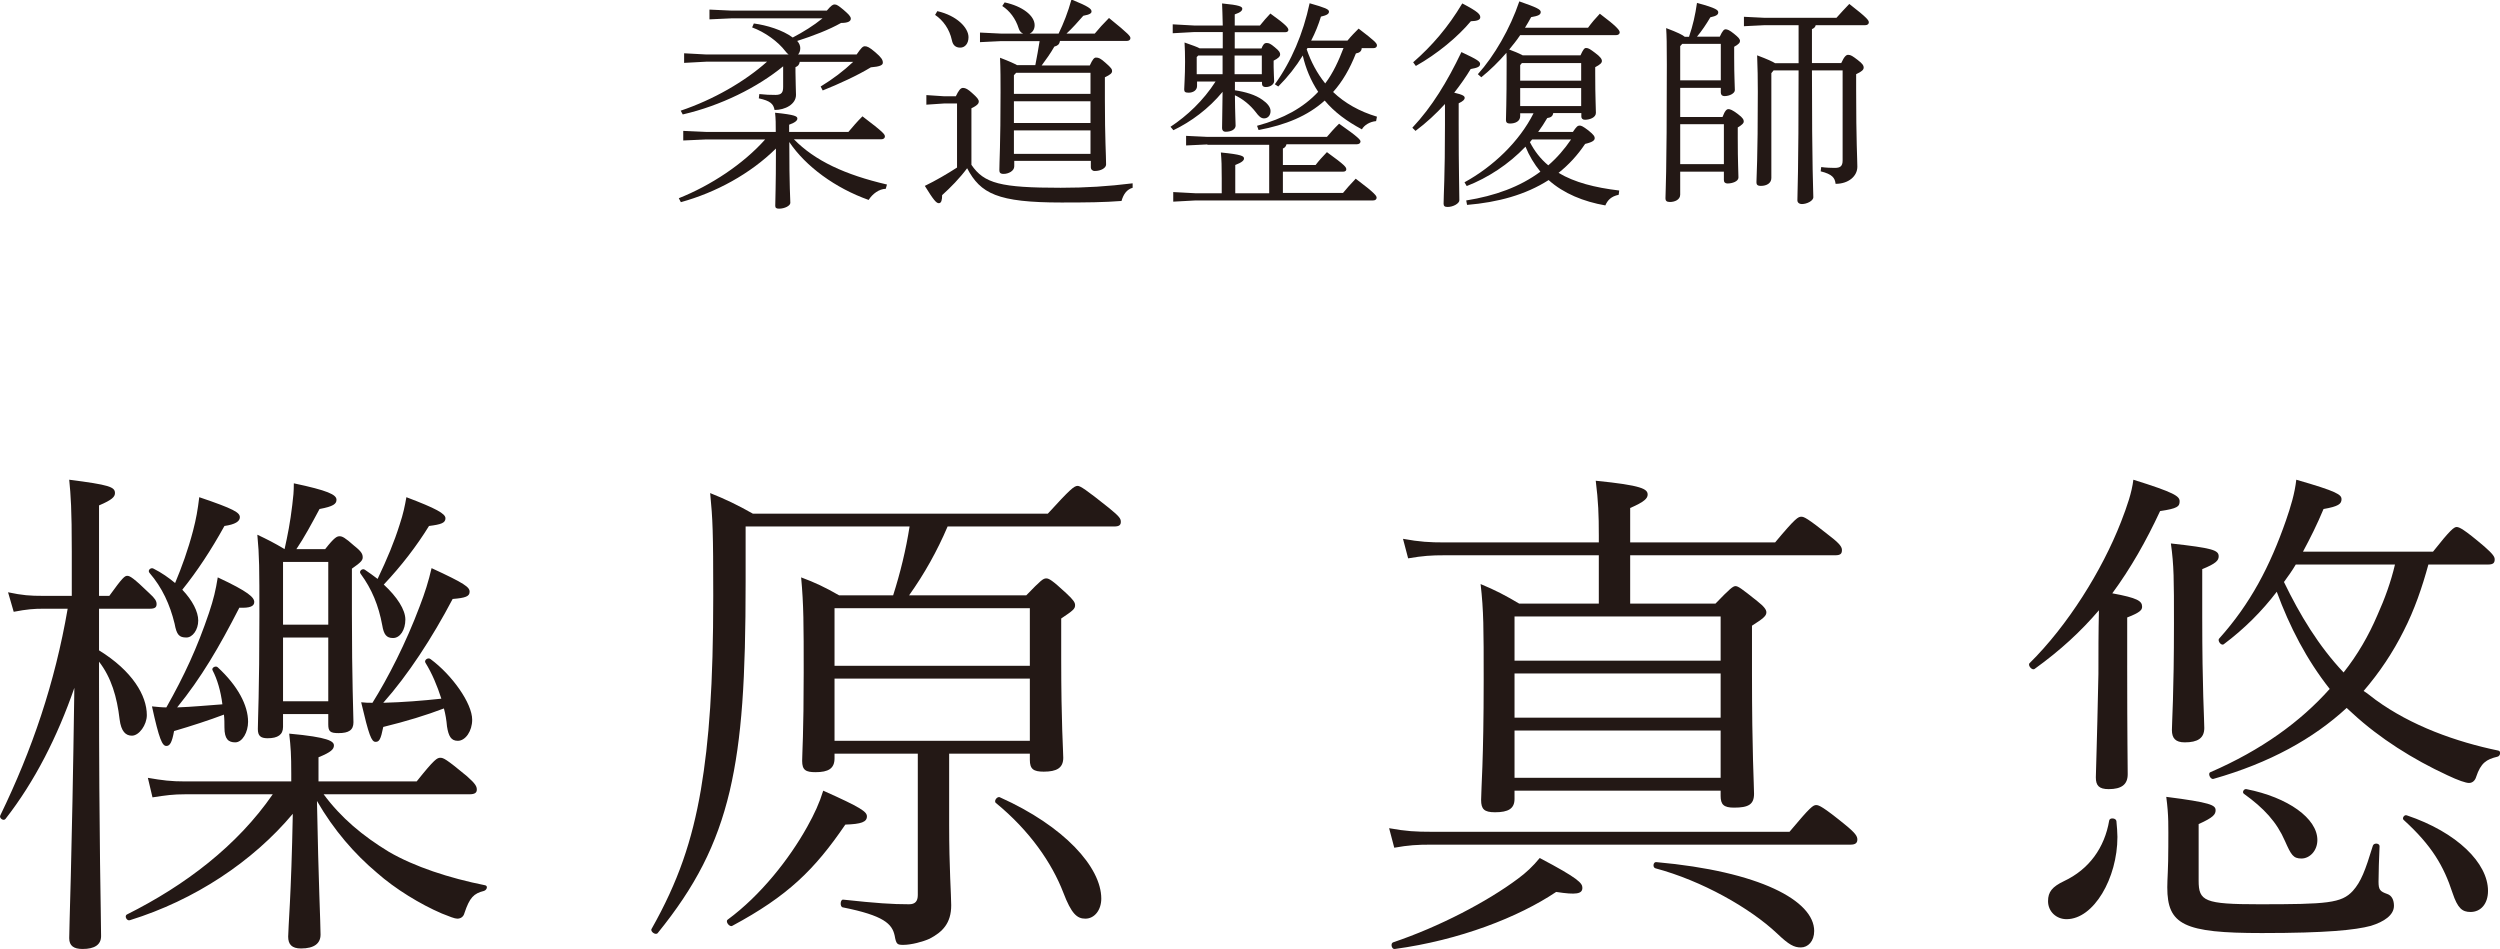 <?xml version="1.0" encoding="UTF-8"?>
<svg id="_レイヤー_2" data-name="レイヤー 2" xmlns="http://www.w3.org/2000/svg" viewBox="0 0 145.92 55.39">
  <defs>
    <style>
      .cls-1 {
        fill: #231815;
      }
    </style>
  </defs>
  <g id="_レイヤー_1-2" data-name="レイヤー 1">
    <g>
      <g>
        <path class="cls-1" d="M4.19,32.23c0-2.58-.06-3.3-.15-4.23,2.34,.3,2.67,.42,2.67,.78,0,.21-.15,.39-.93,.72v5.28h.6c.78-1.08,.9-1.17,1.05-1.17s.36,.12,1.29,1.02c.33,.3,.42,.45,.42,.63s-.09,.27-.39,.27h-2.97v2.43c1.95,1.2,2.79,2.64,2.79,3.78,0,.57-.45,1.2-.87,1.2-.36,0-.63-.24-.72-.96-.15-1.29-.48-2.43-1.2-3.36v1.14c0,9.78,.12,13.59,.12,14.88,0,.51-.39,.75-1.08,.75-.51,0-.78-.18-.78-.63,0-.78,.15-4.05,.3-14.61-.99,2.85-2.31,5.46-4.02,7.65-.12,.15-.39-.06-.3-.21,1.86-3.84,3.18-7.71,3.93-12.06h-1.41c-.57,0-.96,.03-1.74,.18l-.33-1.14c.84,.18,1.29,.21,2.04,.21h1.68v-2.55Zm14.7,14.13c1.02,1.38,2.28,2.43,3.81,3.36,1.5,.87,3.51,1.53,5.61,1.95,.18,.03,.12,.27-.06,.33-.6,.15-.84,.39-1.14,1.29-.06,.24-.24,.33-.42,.33-.15,0-.45-.12-.9-.3-1.26-.54-2.73-1.44-3.78-2.37-1.32-1.11-2.52-2.49-3.51-4.2,.09,4.8,.21,7.17,.21,7.8,0,.51-.36,.81-1.14,.81-.54,0-.75-.24-.75-.69,0-.51,.18-2.37,.27-7.17-2.34,2.79-5.73,5.04-9.51,6.21-.18,.06-.33-.24-.18-.33,3.42-1.71,6.45-4.02,8.52-7.02h-5.1c-.72,0-1.14,.06-1.92,.18l-.27-1.14c.87,.15,1.35,.21,2.19,.21h6.18v-.45c0-1.11-.03-1.56-.12-2.34,2.31,.21,2.61,.45,2.61,.69,0,.21-.15,.39-.9,.69v1.41h5.73c1.05-1.32,1.2-1.38,1.38-1.38s.33,.06,1.56,1.08c.51,.45,.57,.6,.57,.78s-.12,.27-.42,.27h-8.52Zm-7.62-15.39c.18-.69,.27-1.2,.36-1.95,2.04,.69,2.37,.9,2.37,1.17,0,.24-.27,.42-.9,.51-.78,1.41-1.59,2.64-2.46,3.72,.6,.63,.93,1.29,.93,1.8,0,.54-.33,.99-.69,.99-.42,0-.57-.15-.69-.81-.27-1.11-.72-2.1-1.47-2.97-.12-.15,.09-.33,.24-.24,.48,.24,.9,.54,1.26,.84,.39-.93,.75-1.92,1.05-3.06Zm1.14,8.16c-.09-.15,.18-.3,.3-.18,1.17,1.08,1.77,2.22,1.77,3.18,0,.6-.33,1.2-.75,1.2-.39,0-.63-.18-.63-.87,0-.24,0-.51-.03-.75-.87,.33-1.89,.66-2.91,.96-.12,.66-.24,.87-.45,.87-.24,0-.42-.39-.84-2.31,.33,.03,.57,.06,.84,.06,1.05-1.86,1.8-3.48,2.49-5.52,.27-.81,.39-1.32,.51-2.07,1.8,.84,2.13,1.17,2.13,1.44,0,.24-.24,.36-.87,.33-1.2,2.34-2.22,4.08-3.63,5.82,.9-.03,1.77-.12,2.64-.18-.09-.75-.3-1.47-.57-1.98Zm4.65-9.66c.06-.48,.09-.78,.09-1.26,1.98,.42,2.49,.66,2.49,.96,0,.24-.18,.39-.99,.54-.45,.84-.9,1.68-1.35,2.34h1.68c.54-.69,.69-.75,.84-.75s.3,.06,.87,.57c.42,.33,.48,.48,.48,.66,0,.15-.06,.27-.63,.66v2.61c0,3.99,.09,5.88,.09,6.36,0,.45-.27,.63-.87,.63-.48,0-.6-.09-.6-.51v-.6h-2.64v.75c0,.45-.3,.66-.9,.66-.42,0-.57-.15-.57-.54,0-.51,.09-2.16,.09-6.63,0-2.76,0-3.45-.12-4.71,.57,.27,.99,.48,1.59,.84,.18-.81,.33-1.56,.45-2.58Zm2.1,3.33h-2.64v3.66h2.64v-3.66Zm-2.64,8.13h2.64v-3.72h-2.64v3.72Zm6.81-10.32c.21-.63,.3-1.08,.39-1.59,1.74,.66,2.28,.96,2.28,1.23s-.24,.36-.96,.45c-.72,1.17-1.62,2.34-2.64,3.42,.78,.72,1.26,1.47,1.26,2.04,0,.6-.3,1.08-.72,1.08-.39,0-.54-.21-.63-.75-.21-1.14-.6-2.1-1.26-3-.12-.15,.09-.33,.24-.24,.27,.18,.51,.36,.75,.54,.57-1.2,.96-2.13,1.29-3.18Zm1.5,8.07c-.09-.15,.15-.33,.3-.21,1.26,.93,2.43,2.58,2.43,3.54,0,.66-.39,1.23-.84,1.23-.39,0-.54-.27-.63-.84-.03-.36-.09-.72-.18-1.05-1.02,.39-2.19,.75-3.54,1.08-.15,.75-.24,.87-.45,.87-.24,0-.39-.39-.84-2.31,.24,.03,.45,.03,.66,.03,.9-1.44,1.95-3.48,2.76-5.64,.3-.78,.51-1.44,.69-2.22,1.95,.9,2.22,1.11,2.22,1.38s-.24,.36-.99,.42c-1.2,2.28-2.61,4.44-4.05,6.06,1.14-.03,2.28-.12,3.39-.24-.24-.75-.54-1.47-.93-2.1Z"/>
        <path class="cls-1" d="M55.31,30.73c-.6,1.41-1.35,2.76-2.25,4.02h6.84c.87-.9,.99-.99,1.17-.99,.15,0,.33,.09,1.17,.87,.42,.39,.51,.54,.51,.69,0,.21-.09,.3-.81,.78v2.31c0,3.87,.12,5.4,.12,5.82,0,.6-.39,.81-1.14,.81-.6,0-.81-.15-.81-.69v-.36h-4.71v4.17c0,2.49,.12,4.08,.12,4.68,0,1.05-.51,1.56-1.26,1.95-.39,.18-1.08,.36-1.53,.36-.36,0-.42-.03-.51-.54-.15-.69-.63-1.17-3.03-1.65-.18-.03-.15-.48,.03-.45,1.95,.21,2.85,.27,3.84,.27,.36,0,.51-.18,.51-.54v-8.25h-4.86v.27c0,.6-.36,.81-1.11,.81-.57,0-.78-.12-.78-.66,0-.42,.09-1.62,.09-5.16,0-2.79,0-3.93-.15-5.55,.81,.3,1.38,.57,2.22,1.05h3.15c.42-1.32,.75-2.67,.96-4.02h-9.57v3.21c0,5.67-.21,9.15-.93,12.24-.75,3.15-2.01,5.58-4.2,8.28-.12,.15-.45-.09-.36-.24,1.56-2.76,2.37-5.16,2.88-8.13,.48-2.85,.72-6.12,.72-11.31,0-3.75-.03-4.47-.18-6,.9,.36,1.59,.69,2.49,1.2h17.22c1.29-1.41,1.53-1.62,1.74-1.62,.15,0,.48,.21,1.83,1.29,.63,.51,.69,.63,.69,.81s-.09,.27-.39,.27h-9.72Zm-12.84,22.95c1.92-1.41,3.6-3.54,4.65-5.43,.42-.75,.72-1.41,.93-2.1,2.22,.99,2.55,1.23,2.55,1.5,0,.33-.33,.45-1.26,.48-1.8,2.64-3.36,4.17-6.6,5.91-.15,.09-.42-.24-.27-.36Zm17.64-18.18h-11.4v3.36h11.4v-3.36Zm-11.4,7.74h11.4v-3.63h-11.4v3.63Zm9.66,3.3c3.75,1.68,5.91,4.08,5.91,5.91,0,.66-.39,1.17-.93,1.17-.48,0-.81-.27-1.29-1.53-.66-1.71-1.95-3.6-3.93-5.22-.15-.12,.09-.42,.24-.33Z"/>
        <path class="cls-1" d="M81.08,48.34c.99,.18,1.56,.21,2.49,.21h20.88c1.23-1.47,1.38-1.56,1.56-1.56,.15,0,.39,.09,1.68,1.14,.63,.51,.72,.69,.72,.87s-.09,.3-.39,.3h-24.45c-.87,0-1.35,.03-2.19,.18l-.3-1.14Zm.24,6.66c2.67-.9,5.49-2.37,7.29-3.72,.45-.33,.87-.72,1.26-1.2,2.28,1.2,2.49,1.47,2.49,1.74,0,.36-.36,.42-1.53,.24-2.19,1.47-5.64,2.82-9.42,3.33-.18,.03-.27-.33-.09-.39Zm12-22.59h-9c-.78,0-1.26,.03-2.13,.18l-.3-1.14c.99,.18,1.56,.21,2.43,.21h9v-.39c0-1.23-.03-2.01-.18-3.21,2.7,.27,3.03,.48,3.03,.81,0,.21-.18,.42-1.02,.78v2.01h8.46c1.2-1.44,1.35-1.5,1.53-1.5,.15,0,.33,.06,1.68,1.14,.63,.48,.69,.66,.69,.81,0,.21-.09,.3-.39,.3h-11.97v2.82h4.98c.84-.87,1.02-1.02,1.17-1.02s.36,.15,1.26,.87c.42,.33,.54,.51,.54,.66,0,.21-.18,.36-.84,.78v2.79c0,4.65,.12,6.48,.12,7.02,0,.63-.33,.81-1.17,.81-.6,0-.78-.18-.78-.69v-.3h-12.03v.48c0,.57-.36,.78-1.14,.78-.63,0-.81-.18-.81-.72,0-.63,.15-2.25,.15-7.02,0-2.97,0-4.02-.18-5.58,.87,.36,1.44,.66,2.25,1.14h4.65v-2.82Zm7.11,3.57h-12.03v2.58h12.03v-2.58Zm0,3.33h-12.03v2.58h12.03v-2.58Zm0,3.33h-12.03v2.76h12.03v-2.76Zm-3.75,7.68c6.03,.54,9.21,2.25,9.21,4.02,0,.6-.36,.96-.78,.96-.39,0-.69-.15-1.38-.81-1.59-1.5-4.41-3.09-7.11-3.81-.18-.06-.12-.39,.06-.36Z"/>
        <path class="cls-1" d="M124.16,38.86c0,4.17,.03,5.85,.03,6.33,0,.6-.36,.87-1.11,.87-.57,0-.75-.21-.75-.69,0-.33,.06-1.62,.15-6.03,0-1.23,0-2.46,.03-3.72-1.05,1.23-2.25,2.34-3.75,3.42-.15,.12-.42-.21-.3-.33,2.22-2.19,4.23-5.4,5.34-8.25,.36-.93,.63-1.71,.72-2.46,2.4,.75,2.7,.96,2.7,1.26s-.12,.42-1.14,.57c-.81,1.74-1.71,3.33-2.79,4.8,1.47,.27,1.74,.45,1.74,.78,0,.18-.09,.33-.87,.63v2.82Zm-.63,9.06c.03,.3,.06,.69,.06,.93,0,2.4-1.38,4.8-2.97,4.8-.6,0-1.08-.45-1.08-1.05,0-.54,.24-.84,.93-1.17,1.47-.69,2.37-1.95,2.64-3.54,.03-.18,.39-.15,.42,.03Zm4.8,3.48c0,1.2,.33,1.38,3.54,1.38,3.96,0,4.8-.06,5.46-.78,.48-.54,.72-1.17,1.17-2.64,.06-.18,.39-.15,.39,.03-.03,.66-.06,1.59-.06,2.07s.09,.57,.51,.72c.27,.09,.39,.36,.39,.69,0,.54-.57,.93-1.35,1.17-.9,.24-2.55,.42-6.36,.42-4.56,0-5.52-.48-5.52-2.67,0-.51,.06-1.05,.06-2.4,0-1.2,.03-1.74-.12-2.88,2.58,.33,2.88,.48,2.88,.78,0,.24-.12,.42-.99,.81v3.3Zm.21-15.39c0,4.23,.12,5.97,.12,6.48,0,.6-.39,.84-1.14,.84-.54,0-.75-.24-.75-.72,0-.45,.12-2.07,.12-6.24,0-2.55,0-3.36-.18-4.65,2.43,.27,2.79,.39,2.79,.75,0,.24-.15,.42-.96,.75v2.79Zm13.2-3.06c-.36,1.32-.81,2.64-1.44,3.87-.63,1.26-1.41,2.43-2.34,3.51,.24,.15,.45,.33,.69,.51,2.1,1.53,4.71,2.46,7.17,2.97,.18,.03,.12,.33-.06,.36-.63,.15-.96,.36-1.23,1.17-.06,.21-.21,.36-.42,.36-.18,0-.63-.15-1.26-.45-2.01-.93-3.96-2.16-5.52-3.6-.12-.12-.24-.21-.36-.33-1.95,1.8-4.5,3.21-7.77,4.14-.18,.06-.36-.33-.18-.39,2.97-1.29,5.25-2.94,6.96-4.86-1.35-1.71-2.34-3.63-3.09-5.67-.87,1.14-1.89,2.16-3.09,3.06-.15,.12-.39-.21-.27-.33,1.83-2.04,2.97-4.23,3.9-6.9,.27-.78,.51-1.56,.6-2.37,2.4,.69,2.64,.87,2.64,1.14s-.18,.42-1.05,.57c-.36,.87-.78,1.71-1.2,2.49h7.59c1.02-1.29,1.23-1.44,1.38-1.44s.42,.12,1.62,1.14c.51,.45,.6,.6,.6,.75,0,.21-.09,.3-.39,.3h-3.48Zm-10.62,13.11c2.43,.48,4.14,1.71,4.14,2.97,0,.63-.45,1.08-.93,1.08s-.6-.21-.96-1.02c-.48-1.11-1.23-1.92-2.4-2.76-.12-.09,0-.3,.15-.27Zm2.88-13.11c-.21,.36-.45,.69-.69,1.02,.93,1.92,2.01,3.72,3.48,5.28,.81-1.02,1.47-2.16,1.98-3.36,.42-.93,.78-1.92,1.02-2.94h-5.79Zm6.48,14.64c2.94,.99,4.74,2.79,4.74,4.41,0,.75-.42,1.23-1.02,1.23-.48,0-.75-.21-1.05-1.11-.51-1.56-1.2-2.76-2.85-4.26-.12-.09,.03-.33,.18-.27Z"/>
      </g>
      <g>
        <path class="cls-1" d="M46.34,8.13c1.22,1.25,2.98,2.07,5.43,2.64l-.07,.25c-.39,.01-.77,.29-1,.65-1.94-.69-3.67-1.95-4.63-3.38,0,2.76,.06,3.24,.06,3.55,0,.17-.33,.34-.66,.34-.16,0-.22-.05-.22-.17,0-.46,.04-.96,.04-3.34-1.5,1.48-3.51,2.57-5.55,3.13l-.12-.23c1.86-.74,3.76-1.99,5.04-3.43h-3.45l-1.33,.06v-.56l1.33,.06h4.07c0-.47,0-.75-.04-1.12,1.18,.12,1.3,.21,1.3,.34,0,.1-.09,.22-.48,.36v.42h3.46c.26-.31,.51-.6,.82-.91,1.25,.95,1.31,1.05,1.31,1.18,0,.09-.08,.16-.21,.16h-5.12Zm-.31-4.95c-.06-.04-.12-.1-.18-.18-.44-.58-1.21-1.13-1.95-1.4l.1-.23c.75,.1,1.68,.38,2.27,.82,.61-.32,1.21-.69,1.74-1.12h-5.3l-1.3,.06V.56l1.3,.06h5.55c.27-.32,.36-.36,.46-.36,.12,0,.23,.08,.51,.31,.3,.26,.43,.39,.43,.52,0,.14-.14,.25-.57,.25-.71,.4-1.62,.75-2.56,1.05,.13,.14,.18,.29,.18,.42,0,.16-.05,.29-.13,.37h3.42c.27-.39,.36-.48,.48-.48,.13,0,.26,.05,.61,.35s.44,.44,.44,.61c0,.14-.17,.23-.7,.27-.75,.46-1.9,.99-2.81,1.35l-.12-.23c.72-.44,1.34-.91,1.9-1.44h-3.12c-.03,.17-.1,.25-.25,.31v.29c0,.57,.03,1,.03,1.33,0,.55-.64,.88-1.25,.88-.07-.35-.23-.53-.92-.68l.03-.25c.38,.04,.58,.05,.95,.05s.44-.17,.44-.47v-1.2c-1.48,1.22-3.64,2.3-5.86,2.81l-.12-.22c1.9-.64,3.73-1.69,5.04-2.86h-3.54l-1.3,.07v-.56l1.3,.07h4.8Z"/>
        <path class="cls-1" d="M56.7,9.62c.74,1.09,1.7,1.34,5.21,1.34,1.47,0,2.74-.08,4.2-.26v.26c-.34,.1-.53,.36-.65,.77-1,.08-2.07,.09-3.51,.09-3.73,0-4.72-.52-5.5-2-.44,.59-.96,1.12-1.46,1.57,0,.27-.04,.47-.19,.47s-.3-.17-.82-1.01c.64-.31,1.29-.69,1.88-1.07v-3.74h-.75l-1.04,.07v-.56l1.04,.07h.68c.16-.33,.27-.49,.42-.49s.3,.09,.52,.29c.33,.29,.4,.4,.4,.51,0,.09-.05,.21-.43,.39v3.33Zm-1.99-8.97c1.14,.26,1.82,.97,1.82,1.52,0,.39-.22,.61-.48,.61s-.43-.13-.49-.43c-.14-.66-.52-1.17-.98-1.48l.13-.22Zm7.15,1.77c-.03,.17-.13,.25-.32,.3-.22,.39-.48,.75-.74,1.1h2.81c.16-.35,.25-.46,.36-.46,.16,0,.27,.05,.55,.3,.36,.31,.39,.39,.39,.49,0,.12-.1,.21-.42,.36v1.31c0,2.3,.07,3.24,.07,3.78,0,.21-.31,.38-.66,.38-.14,0-.23-.09-.23-.21v-.38h-4.47v.32c0,.27-.34,.44-.62,.44-.2,0-.25-.08-.25-.22,0-.46,.07-1.48,.07-4.56,0-.66,0-1.33-.03-2,.55,.21,.83,.34,.99,.43h1.07c.1-.47,.17-.94,.25-1.4h-2.26l-1.22,.06v-.56l1.22,.06h1.3c-.12-.04-.22-.16-.26-.3-.18-.58-.53-1.03-.96-1.31l.14-.21c1.03,.22,1.75,.77,1.75,1.33,0,.25-.13,.42-.29,.49h1.69c.29-.6,.55-1.26,.75-1.99,1.03,.42,1.17,.55,1.17,.7,0,.1-.09,.18-.48,.25-.3,.34-.64,.73-.98,1.04h1.65c.25-.3,.48-.56,.83-.91,1.2,.97,1.25,1.07,1.25,1.18,0,.09-.08,.16-.21,.16h-3.9Zm1.79,1.83h-4.34l-.13,.14v1.09h4.47v-1.24Zm0,1.66h-4.47v1.27h4.47v-1.27Zm0,1.7h-4.47v1.37h4.47v-1.37Z"/>
        <path class="cls-1" d="M72.08,4.76v.51c.6,.09,1.2,.26,1.61,.56,.29,.2,.47,.43,.47,.65,0,.26-.16,.43-.38,.43-.18,0-.31-.13-.48-.36-.33-.43-.78-.79-1.22-.99,.01,1.14,.04,1.55,.04,1.77s-.25,.36-.58,.36c-.14,0-.21-.09-.21-.21,0-.26,.01-.69,.03-2.12-.81,.99-1.85,1.75-2.87,2.24l-.17-.2c.97-.64,1.91-1.52,2.63-2.64h-1.08v.26c0,.25-.23,.39-.49,.39-.2,0-.26-.05-.26-.19,0-.21,.05-.74,.05-1.61,0-.48-.01-.74-.03-1.13,.48,.17,.74,.26,.88,.34h1.35v-.95h-1.65l-1.27,.07v-.52l1.27,.07h1.65c-.01-.68-.03-.92-.04-1.29,1.05,.1,1.18,.19,1.18,.31,0,.1-.08,.21-.44,.33v.65h1.47c.2-.25,.39-.47,.61-.7,.92,.66,1.05,.83,1.05,.96,0,.06-.05,.13-.18,.13h-2.95v.95h1.56c.09-.22,.16-.32,.3-.32,.13,0,.22,.03,.48,.25,.27,.22,.31,.31,.31,.42,0,.12-.12,.23-.38,.36v.36c0,.34,.03,.68,.03,.83,0,.18-.21,.35-.48,.35-.18,0-.23-.09-.23-.21v-.09h-1.57Zm-1.6,3.67l-1.25,.06v-.56l1.25,.06h6.97c.2-.23,.39-.46,.71-.77,1.16,.81,1.25,.95,1.25,1.04s-.08,.16-.21,.16h-4.11c-.03,.12-.09,.2-.21,.25v.96h1.91c.19-.25,.39-.47,.66-.75,1.08,.78,1.13,.88,1.13,1.01,0,.06-.05,.13-.18,.13h-3.52v1.24h3.51c.22-.27,.42-.49,.74-.83,1.16,.87,1.22,1.01,1.22,1.11s-.08,.16-.21,.16h-10.36l-1.3,.07v-.56l1.3,.07h1.53v-.86c0-.73-.01-1.07-.05-1.52,1.21,.12,1.35,.21,1.35,.35,0,.1-.09,.22-.51,.38v1.65h1.98v-2.83h-3.61Zm.88-4.1v-1.09h-1.42l-.09,.09v1h1.51Zm2.29-1.09h-1.59v1.09h1.59v-1.09Zm-.27,4.1c1.55-.42,2.69-1.05,3.56-1.98-.43-.65-.73-1.37-.9-2.12-.39,.64-.87,1.25-1.43,1.81l-.2-.13c.96-1.33,1.65-2.95,2.03-4.73,.91,.26,1.13,.35,1.13,.49,0,.13-.12,.21-.47,.29-.14,.46-.33,.94-.57,1.4h2.12c.22-.27,.43-.48,.65-.7,.96,.73,1.07,.86,1.07,.98,0,.1-.08,.16-.21,.16h-.68c-.01,.18-.12,.27-.34,.31-.36,.91-.79,1.65-1.33,2.25,.68,.65,1.55,1.14,2.56,1.44l-.05,.26c-.36,.03-.69,.23-.83,.48-.88-.47-1.61-1.01-2.17-1.68-1,.9-2.27,1.42-3.86,1.72l-.09-.25Zm2.94-4.54s-.03,.05-.05,.08c.25,.73,.6,1.39,1.08,1.99,.47-.62,.79-1.34,1.07-2.07h-2.09Z"/>
        <path class="cls-1" d="M82.44,7.45c1.14-1.21,2.03-2.68,2.86-4.41,.94,.44,1.09,.55,1.09,.69,0,.17-.16,.23-.55,.3-.27,.45-.6,.92-.96,1.38,.52,.12,.61,.2,.61,.3s-.08,.19-.35,.32v1.25c0,2.73,.04,3.82,.04,4.41,0,.18-.35,.39-.69,.39-.17,0-.23-.06-.23-.19,0-.49,.08-1.56,.08-4.6v-1.22c-.51,.56-1.09,1.1-1.72,1.57l-.18-.18Zm.05-3.82c1.09-.95,2.04-2.05,2.86-3.43,.94,.49,1.05,.64,1.05,.81,0,.14-.16,.22-.55,.23-.75,.9-1.96,1.91-3.21,2.61l-.16-.22Zm9.31,4.08c.22-.33,.29-.38,.4-.38,.09,0,.18,.03,.52,.29,.32,.26,.36,.35,.36,.44,0,.12-.09,.23-.56,.34-.44,.66-.96,1.22-1.55,1.69,.94,.56,2.12,.86,3.54,1.03l-.03,.25c-.43,.09-.64,.3-.78,.62-1.26-.22-2.43-.69-3.31-1.48-1.34,.86-2.96,1.3-4.76,1.45l-.05-.26c1.68-.27,3.13-.79,4.33-1.68-.36-.44-.66-.94-.87-1.46-.99,1.04-2.2,1.82-3.43,2.3l-.13-.22c1.66-.91,3.2-2.37,4.03-4.03h-.78v.17c0,.29-.27,.43-.6,.43-.16,0-.23-.07-.23-.2,0-.34,.04-.86,.04-3.37,0-.14,0-.36-.01-.56-.46,.53-.95,1.01-1.47,1.43l-.2-.18c.95-1.05,1.89-2.67,2.42-4.25,1.03,.36,1.25,.47,1.25,.62,0,.17-.16,.23-.56,.3-.12,.21-.23,.42-.36,.62h3.68c.21-.29,.45-.57,.69-.82,1,.75,1.16,.97,1.16,1.09,0,.09-.08,.16-.21,.16h-5.6c-.19,.29-.42,.57-.64,.84,.26,.1,.53,.2,.79,.34h3.37c.16-.35,.23-.43,.33-.43,.14,0,.25,.08,.53,.29,.31,.23,.39,.36,.39,.47s-.1,.21-.39,.36v.39c0,1.4,.04,1.94,.04,2.28,0,.27-.36,.4-.64,.4-.14,0-.21-.08-.21-.19v-.2h-1.64c-.03,.18-.13,.26-.35,.29-.17,.29-.34,.55-.53,.81h2.03Zm.49-4.03h-3.46l-.1,.12v.91h3.56v-1.03Zm0,1.46h-3.56v1.05h3.56v-1.05Zm-2.86,3c-.05,.05-.09,.1-.13,.16,.26,.51,.62,.98,1.07,1.35,.51-.44,.95-.95,1.33-1.51h-2.26Z"/>
        <path class="cls-1" d="M98.59,2.13c.22-.64,.36-1.26,.46-1.96,1.16,.31,1.24,.43,1.24,.55,0,.13-.09,.21-.46,.29-.25,.42-.49,.78-.78,1.13h1.33c.16-.35,.25-.43,.34-.43,.1,0,.23,.05,.49,.26,.26,.21,.35,.31,.35,.42,0,.09-.05,.18-.34,.34v.61c0,1.13,.04,1.66,.04,1.92,0,.19-.31,.35-.61,.35-.13,0-.21-.08-.21-.21v-.27h-2.37v1.7h2.47c.14-.38,.25-.46,.34-.46,.1,0,.23,.04,.56,.29,.31,.23,.34,.34,.34,.44,0,.08-.08,.18-.35,.34v.59c0,1.52,.04,2.01,.04,2.33,0,.23-.36,.35-.64,.35-.13,0-.21-.07-.21-.2v-.49h-2.55v1.34c0,.3-.32,.43-.6,.43-.2,0-.26-.08-.26-.21,0-.33,.08-1.21,.08-7.81,0-1.3-.01-1.64-.04-2.13,.69,.26,.96,.4,1.09,.51h.25Zm-.52,.56v2h2.37V2.56h-2.25l-.12,.13Zm0,6.89h2.55v-2.33h-2.55v2.33Zm9.4-5.9c.18-.4,.3-.48,.4-.48,.16,0,.27,.08,.56,.3,.29,.22,.35,.33,.35,.44,0,.13-.1,.23-.44,.39v.91c0,3.02,.07,4.06,.07,4.49,0,.55-.51,1-1.27,1-.04-.35-.19-.56-.87-.73l.03-.25c.27,.04,.61,.05,.79,.05,.31,0,.46-.09,.46-.43V4.11h-1.79c0,5.85,.08,7.02,.08,7.4,0,.22-.39,.4-.66,.4-.17,0-.27-.09-.27-.22,0-.4,.07-1.56,.07-7.58h-1.46l-.13,.16v6.12c0,.3-.27,.46-.61,.46-.21,0-.26-.08-.26-.21,0-.3,.08-1.29,.08-5.29,0-.71-.01-1.4-.04-2.12,.61,.23,.91,.37,1.05,.46h1.37V1.47h-1.98l-1.21,.06V.98l1.21,.06h4.19c.25-.27,.49-.55,.75-.81,1.07,.83,1.14,.96,1.14,1.08,0,.09-.08,.16-.21,.16h-2.89c-.03,.12-.1,.18-.22,.23v1.98h1.73Z"/>
      </g>
    </g>
  </g>
</svg>